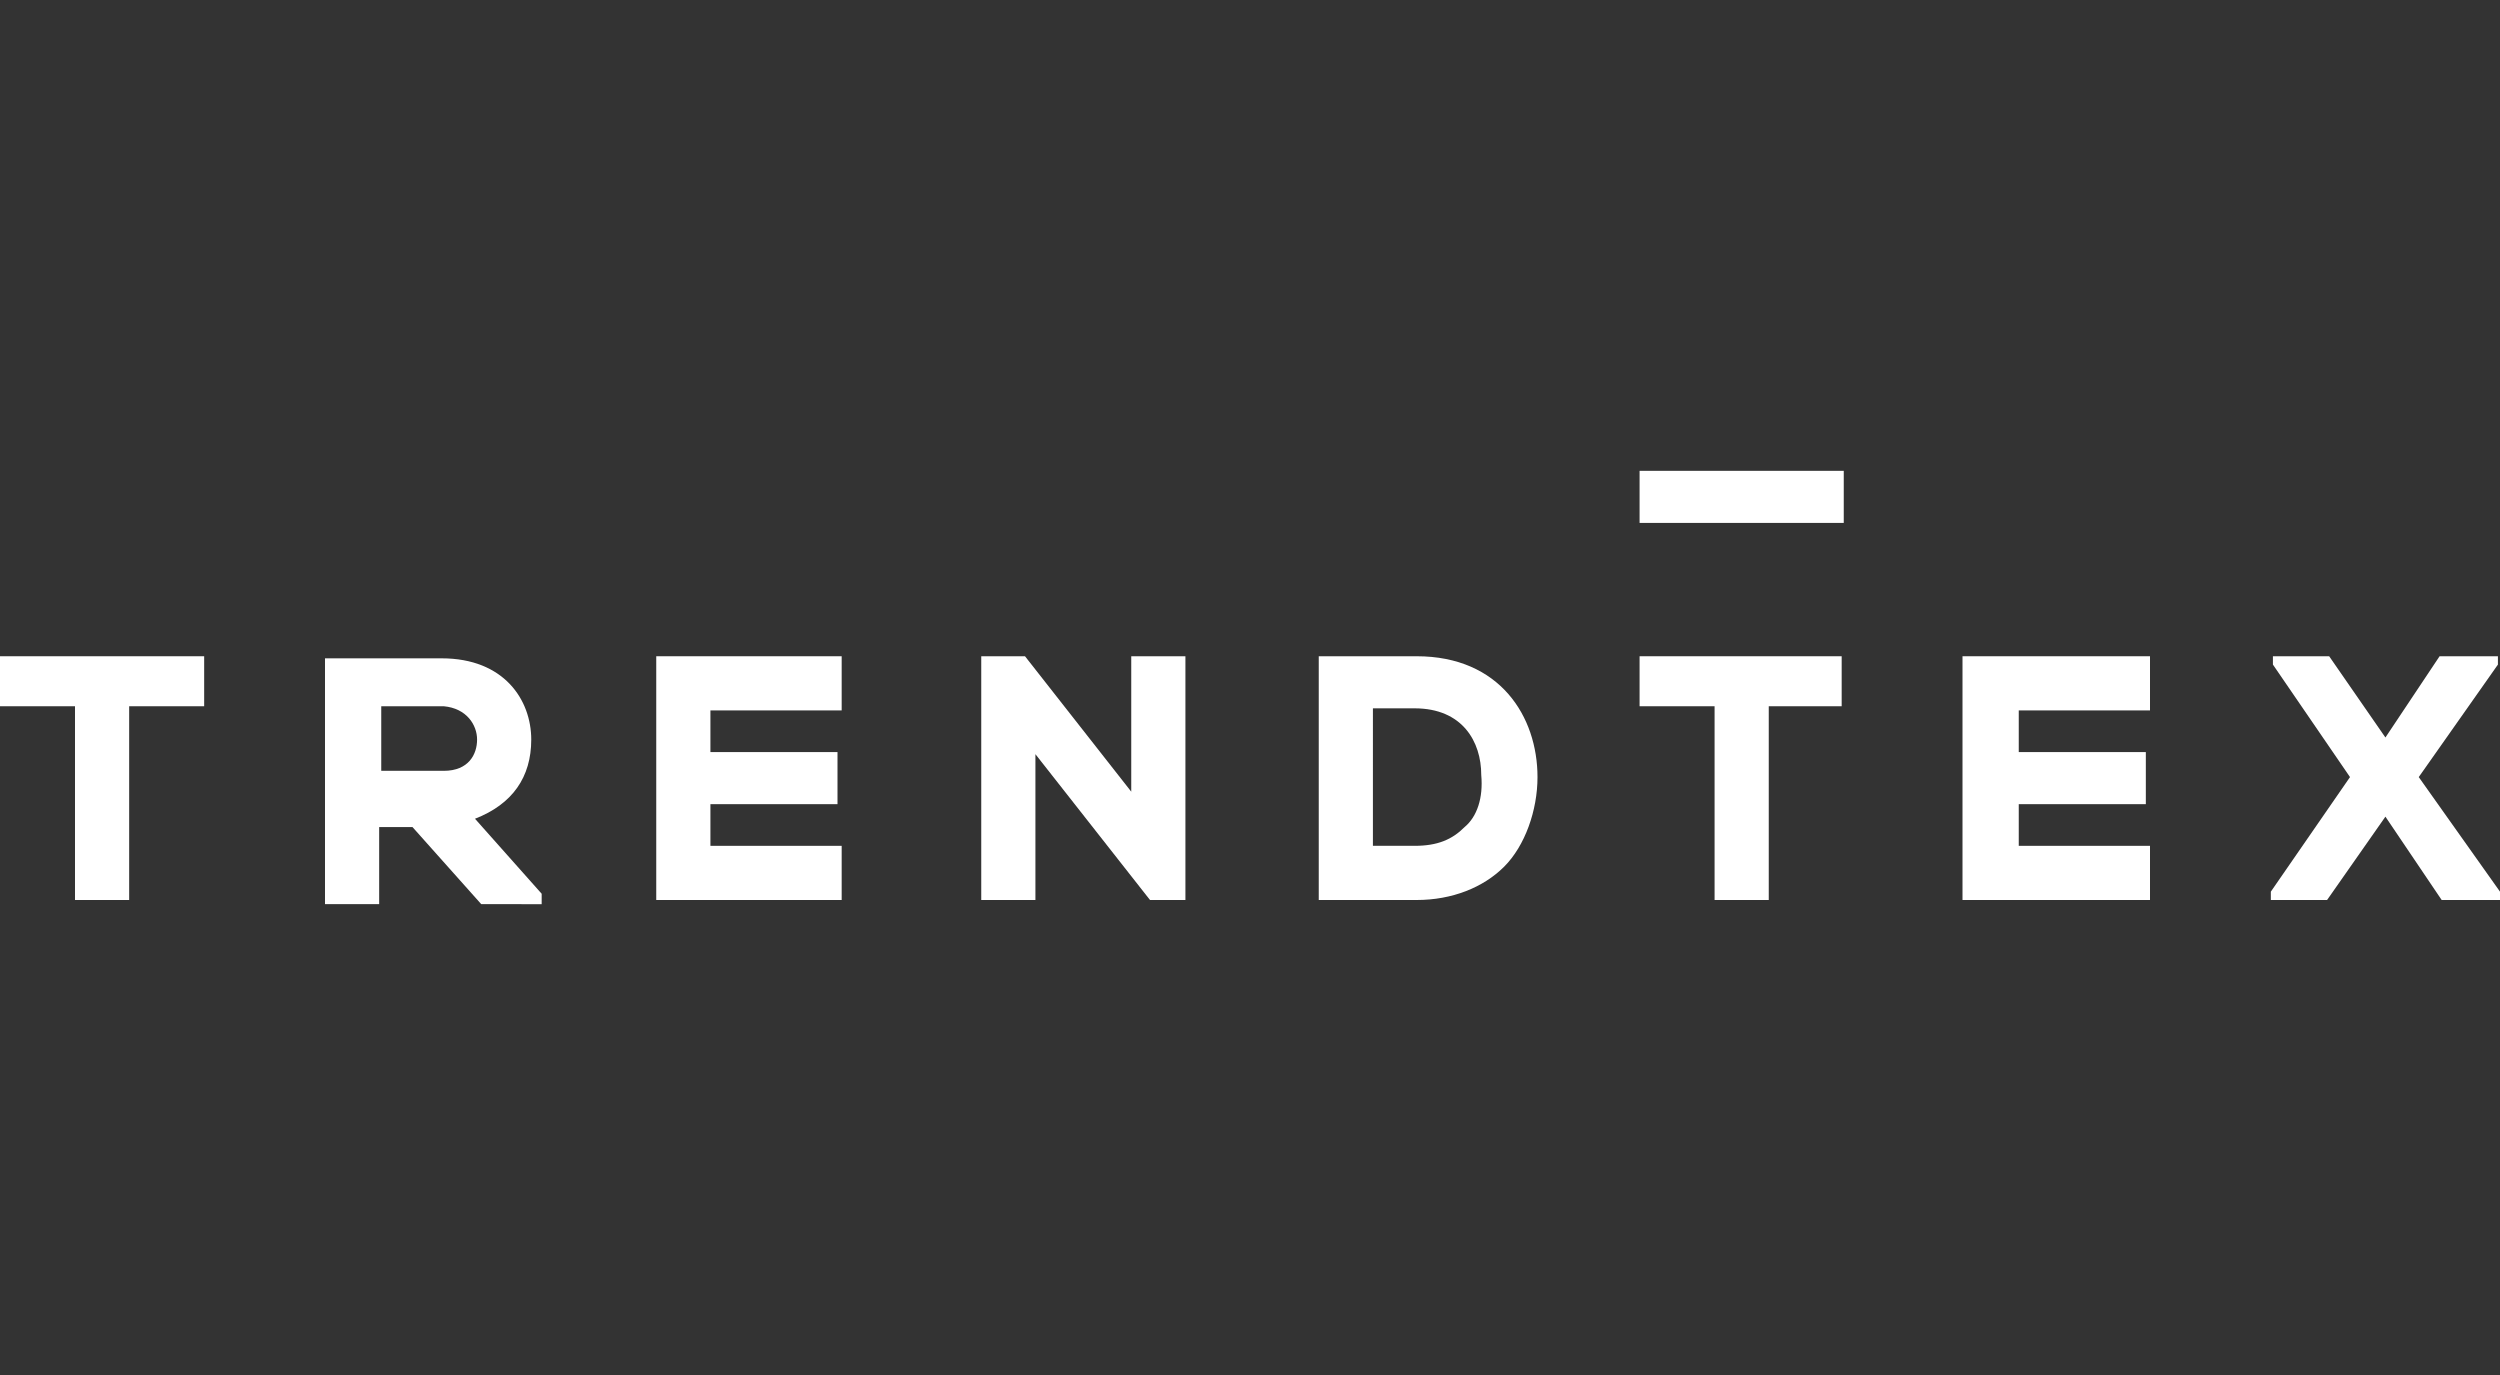 <?xml version="1.0" encoding="utf-8"?>
<!-- Generator: Adobe Illustrator 18.0.0, SVG Export Plug-In . SVG Version: 6.00 Build 0)  -->
<!DOCTYPE svg PUBLIC "-//W3C//DTD SVG 1.1//EN" "http://www.w3.org/Graphics/SVG/1.1/DTD/svg11.dtd">
<svg version="1.1" id="Layer_1" xmlns="http://www.w3.org/2000/svg" xmlns:xlink="http://www.w3.org/1999/xlink" x="0px" y="0px"
	 viewBox="0 0 120 66" enable-background="new 0 0 120 66" xml:space="preserve">
<rect x="0" y="0" width="120" height="66" fill="#333333" stroke="none"/>
<g>
	<polygon fill="#FFFFFF" points="0,33.9 3.6,33.9 3.6,43.2 6.2,43.2 6.2,33.9 9.8,33.9 9.8,31.5 0,31.5 	"/>
	<path fill="#FFFFFF" d="M25.5,35.5c0-1.9-1.3-3.9-4.3-3.9c-0.9,0-1.8,0-2.7,0s-1.8,0-2.7,0h-0.2v11.8h2.6v-3.7h1.6l3.3,3.7H26v-0.5
		l-3.2-3.6C24.6,38.6,25.5,37.3,25.5,35.5z M22.9,35.5c0,0.7-0.4,1.5-1.6,1.5h-3v-3.1h3C22.4,34,22.9,34.8,22.9,35.5z"/>
	<polygon fill="#FFFFFF" points="31.5,43.2 40.4,43.2 40.4,40.6 34.1,40.6 34.1,38.6 40.2,38.6 40.2,36.1 34.1,36.1 34.1,34.1 
		40.4,34.1 40.4,31.5 31.5,31.5 	"/>
	<polygon fill="#FFFFFF" points="54.3,38 49.2,31.5 47.1,31.5 47.1,43.2 49.7,43.2 49.7,36.2 55.2,43.2 56.9,43.2 56.9,31.5 
		54.3,31.5 	"/>
	<path fill="#FFFFFF" d="M68,31.5h-4.7v11.7H68c1.7,0,3.2-0.6,4.2-1.6s1.6-2.7,1.6-4.3C73.8,34.4,72,31.5,68,31.5z M70.3,39.7
		c-0.6,0.6-1.3,0.9-2.4,0.9h-2V34h2c2.3,0,3.2,1.6,3.2,3.2C71.2,38.3,70.9,39.2,70.3,39.7z"/>
	<g>
		<polygon fill="#FFFFFF" points="78.7,33.9 82.3,33.9 82.3,43.2 84.9,43.2 84.9,33.9 88.4,33.9 88.4,31.5 78.7,31.5 		"/>
		<polygon fill="#FFFFFF" points="94.2,43.2 103.2,43.2 103.2,40.6 96.9,40.6 96.9,38.6 103,38.6 103,36.1 96.9,36.1 96.9,34.1 
			103.2,34.1 103.2,31.5 94.2,31.5 		"/>
		<polygon fill="#FFFFFF" points="116.1,37.3 119.9,31.9 119.9,31.5 117.1,31.5 114.5,35.4 111.8,31.5 109.1,31.5 109.1,31.9 
			112.8,37.3 109,42.8 109,43.2 111.7,43.2 114.5,39.2 117.2,43.2 120,43.2 120,42.8 		"/>
		<rect x="78.7" y="22.6" fill="#FFFFFF" width="9.8" height="2.5"/>
	</g>
</g>
</svg>
